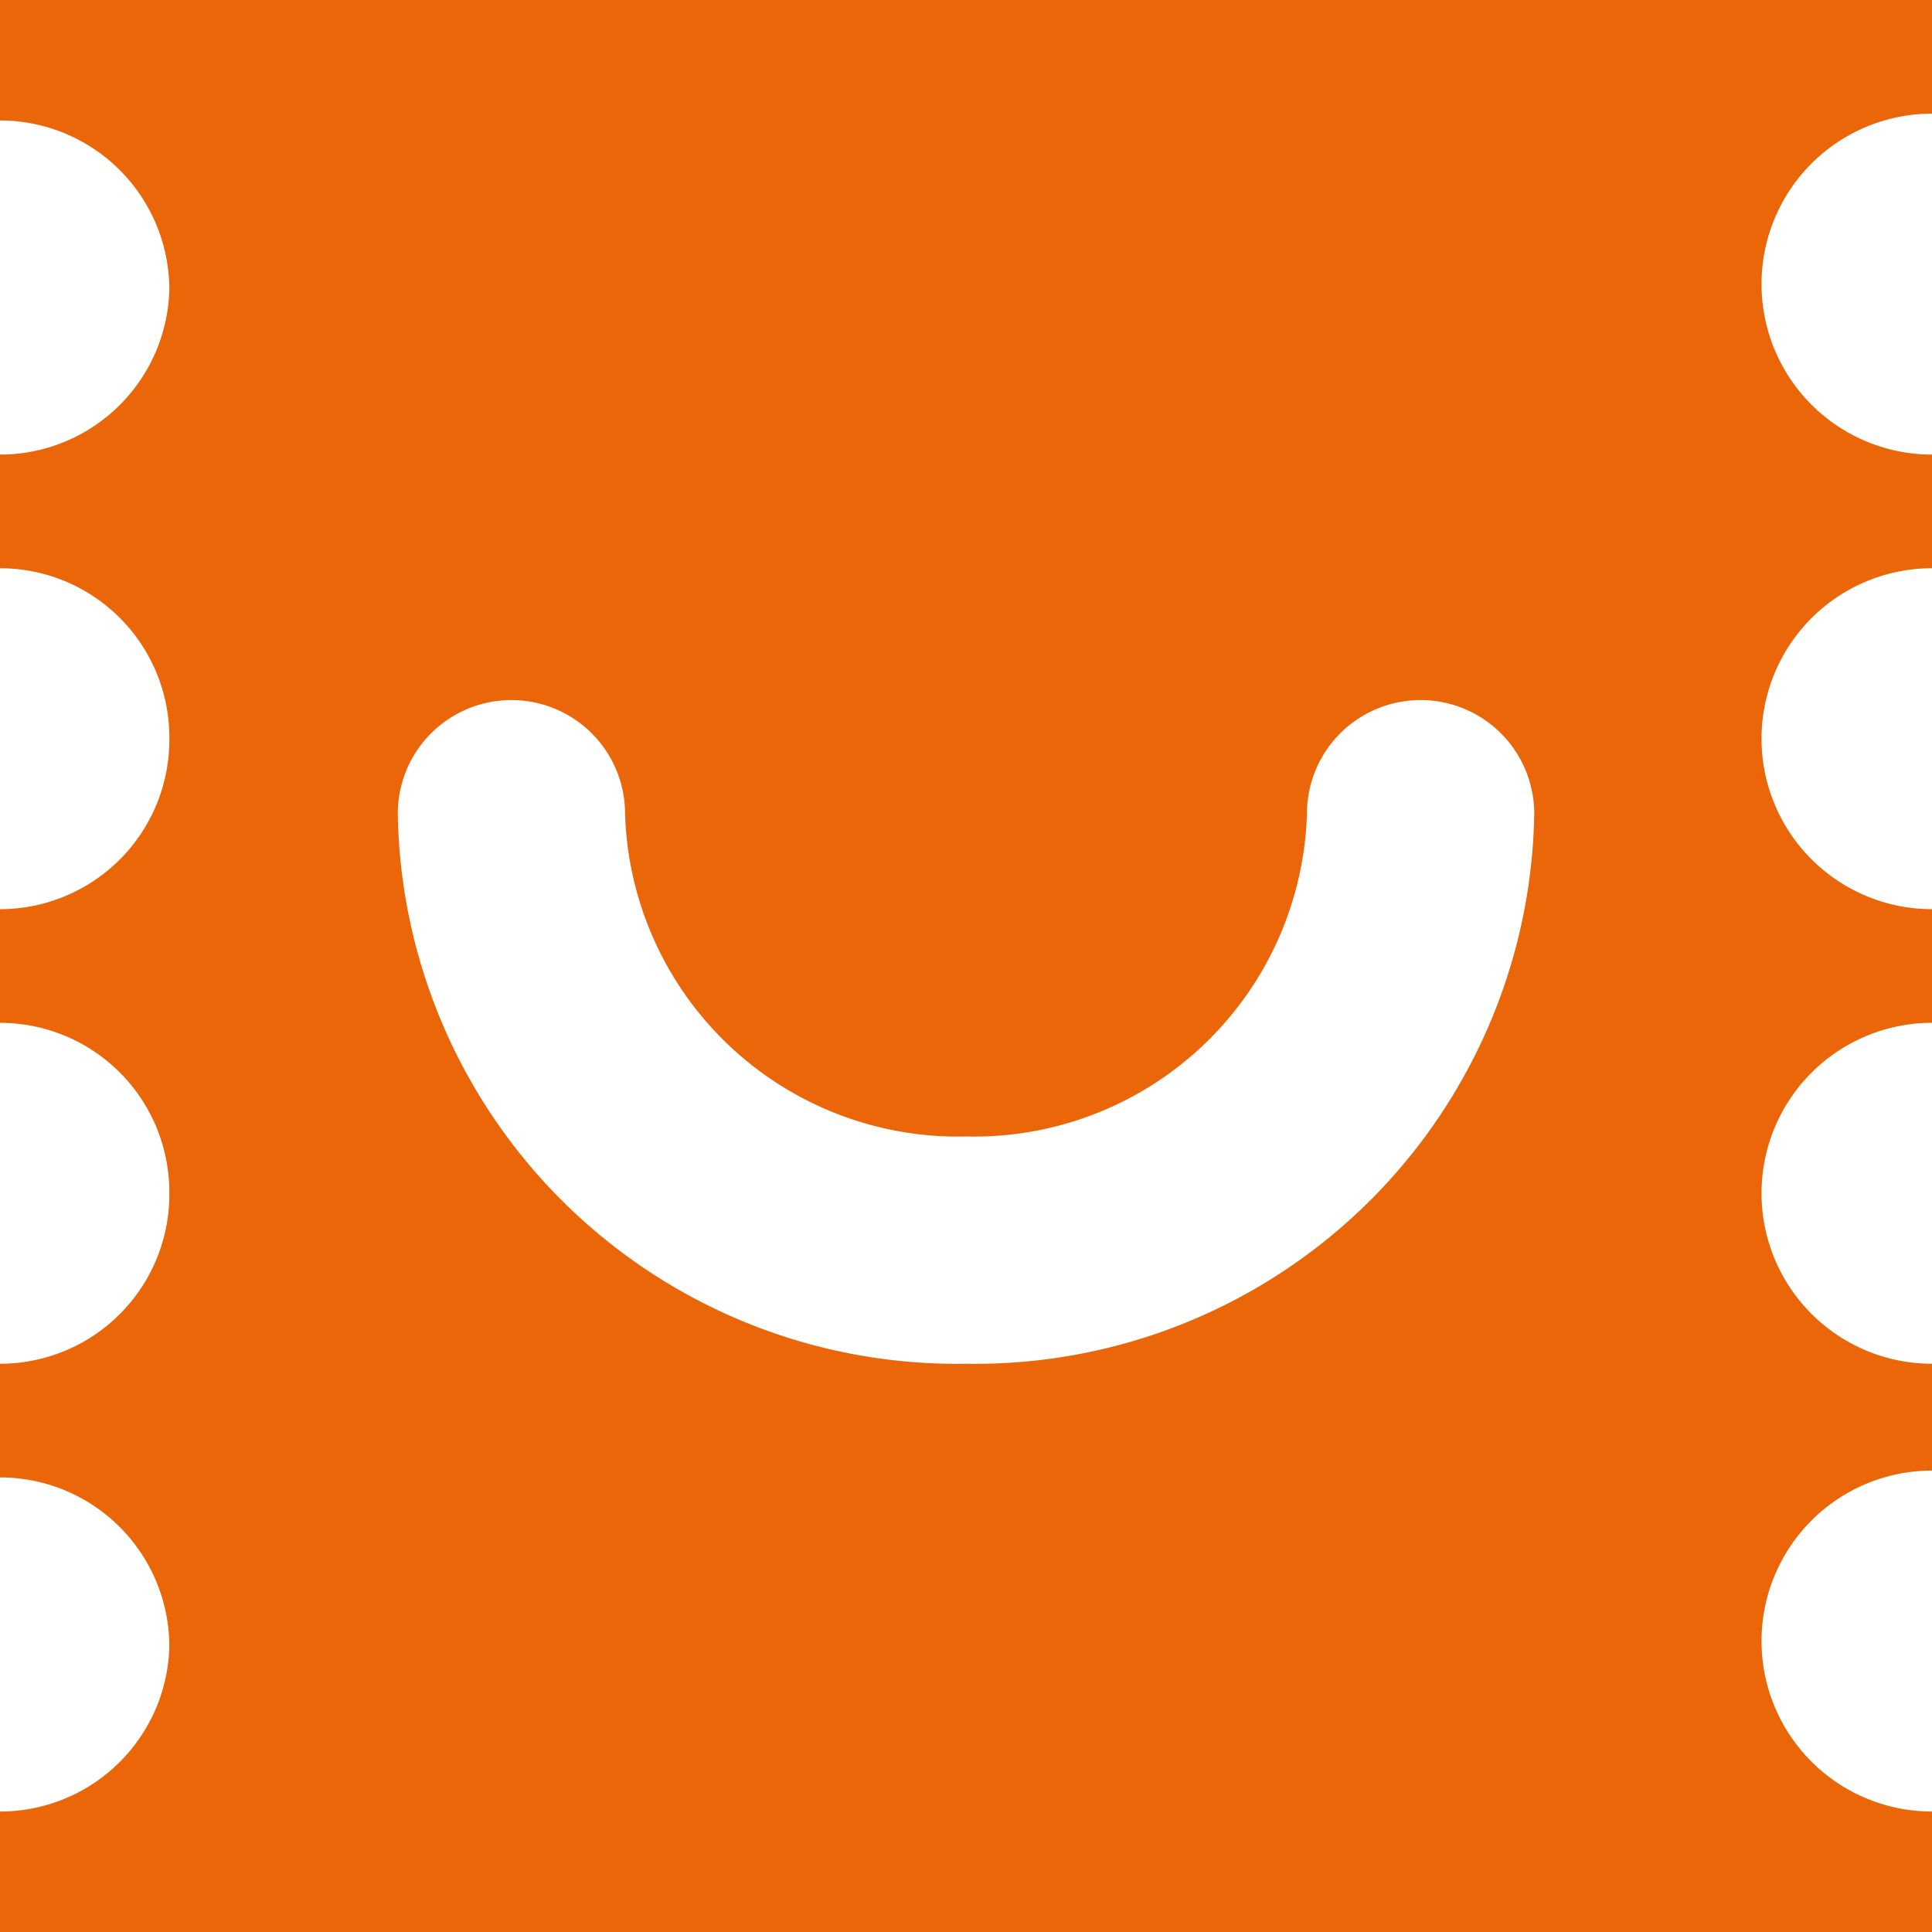 <svg xmlns="http://www.w3.org/2000/svg" viewBox="0 0 17 17"><defs><style>.cls-1{fill:#ea6608;}</style></defs><title>Asset 23</title><g id="Layer_2" data-name="Layer 2"><g id="Layer_1-2" data-name="Layer 1"><path class="cls-1" d="M17,1.06V0H0V1.06A1.49,1.49,0,0,1,1.49,2.55,1.49,1.49,0,0,1,0,4V5A1.49,1.49,0,0,1,1.49,6.52,1.49,1.49,0,0,1,0,8V9a1.49,1.49,0,0,1,1.49,1.49A1.49,1.49,0,0,1,0,12v1a1.49,1.49,0,0,1,1.49,1.49A1.49,1.49,0,0,1,0,15.94V17H17V15.94a1.49,1.49,0,0,1,0-3V12a1.49,1.49,0,0,1,0-3V8a1.49,1.49,0,1,1,0-3V4a1.49,1.49,0,0,1,0-3ZM8.5,12a4.92,4.92,0,0,1-5-4.84,1,1,0,1,1,2,0A2.93,2.93,0,0,0,8.5,10a2.93,2.93,0,0,0,3-2.84,1,1,0,1,1,2,0A4.92,4.92,0,0,1,8.5,12Z"/></g></g></svg>